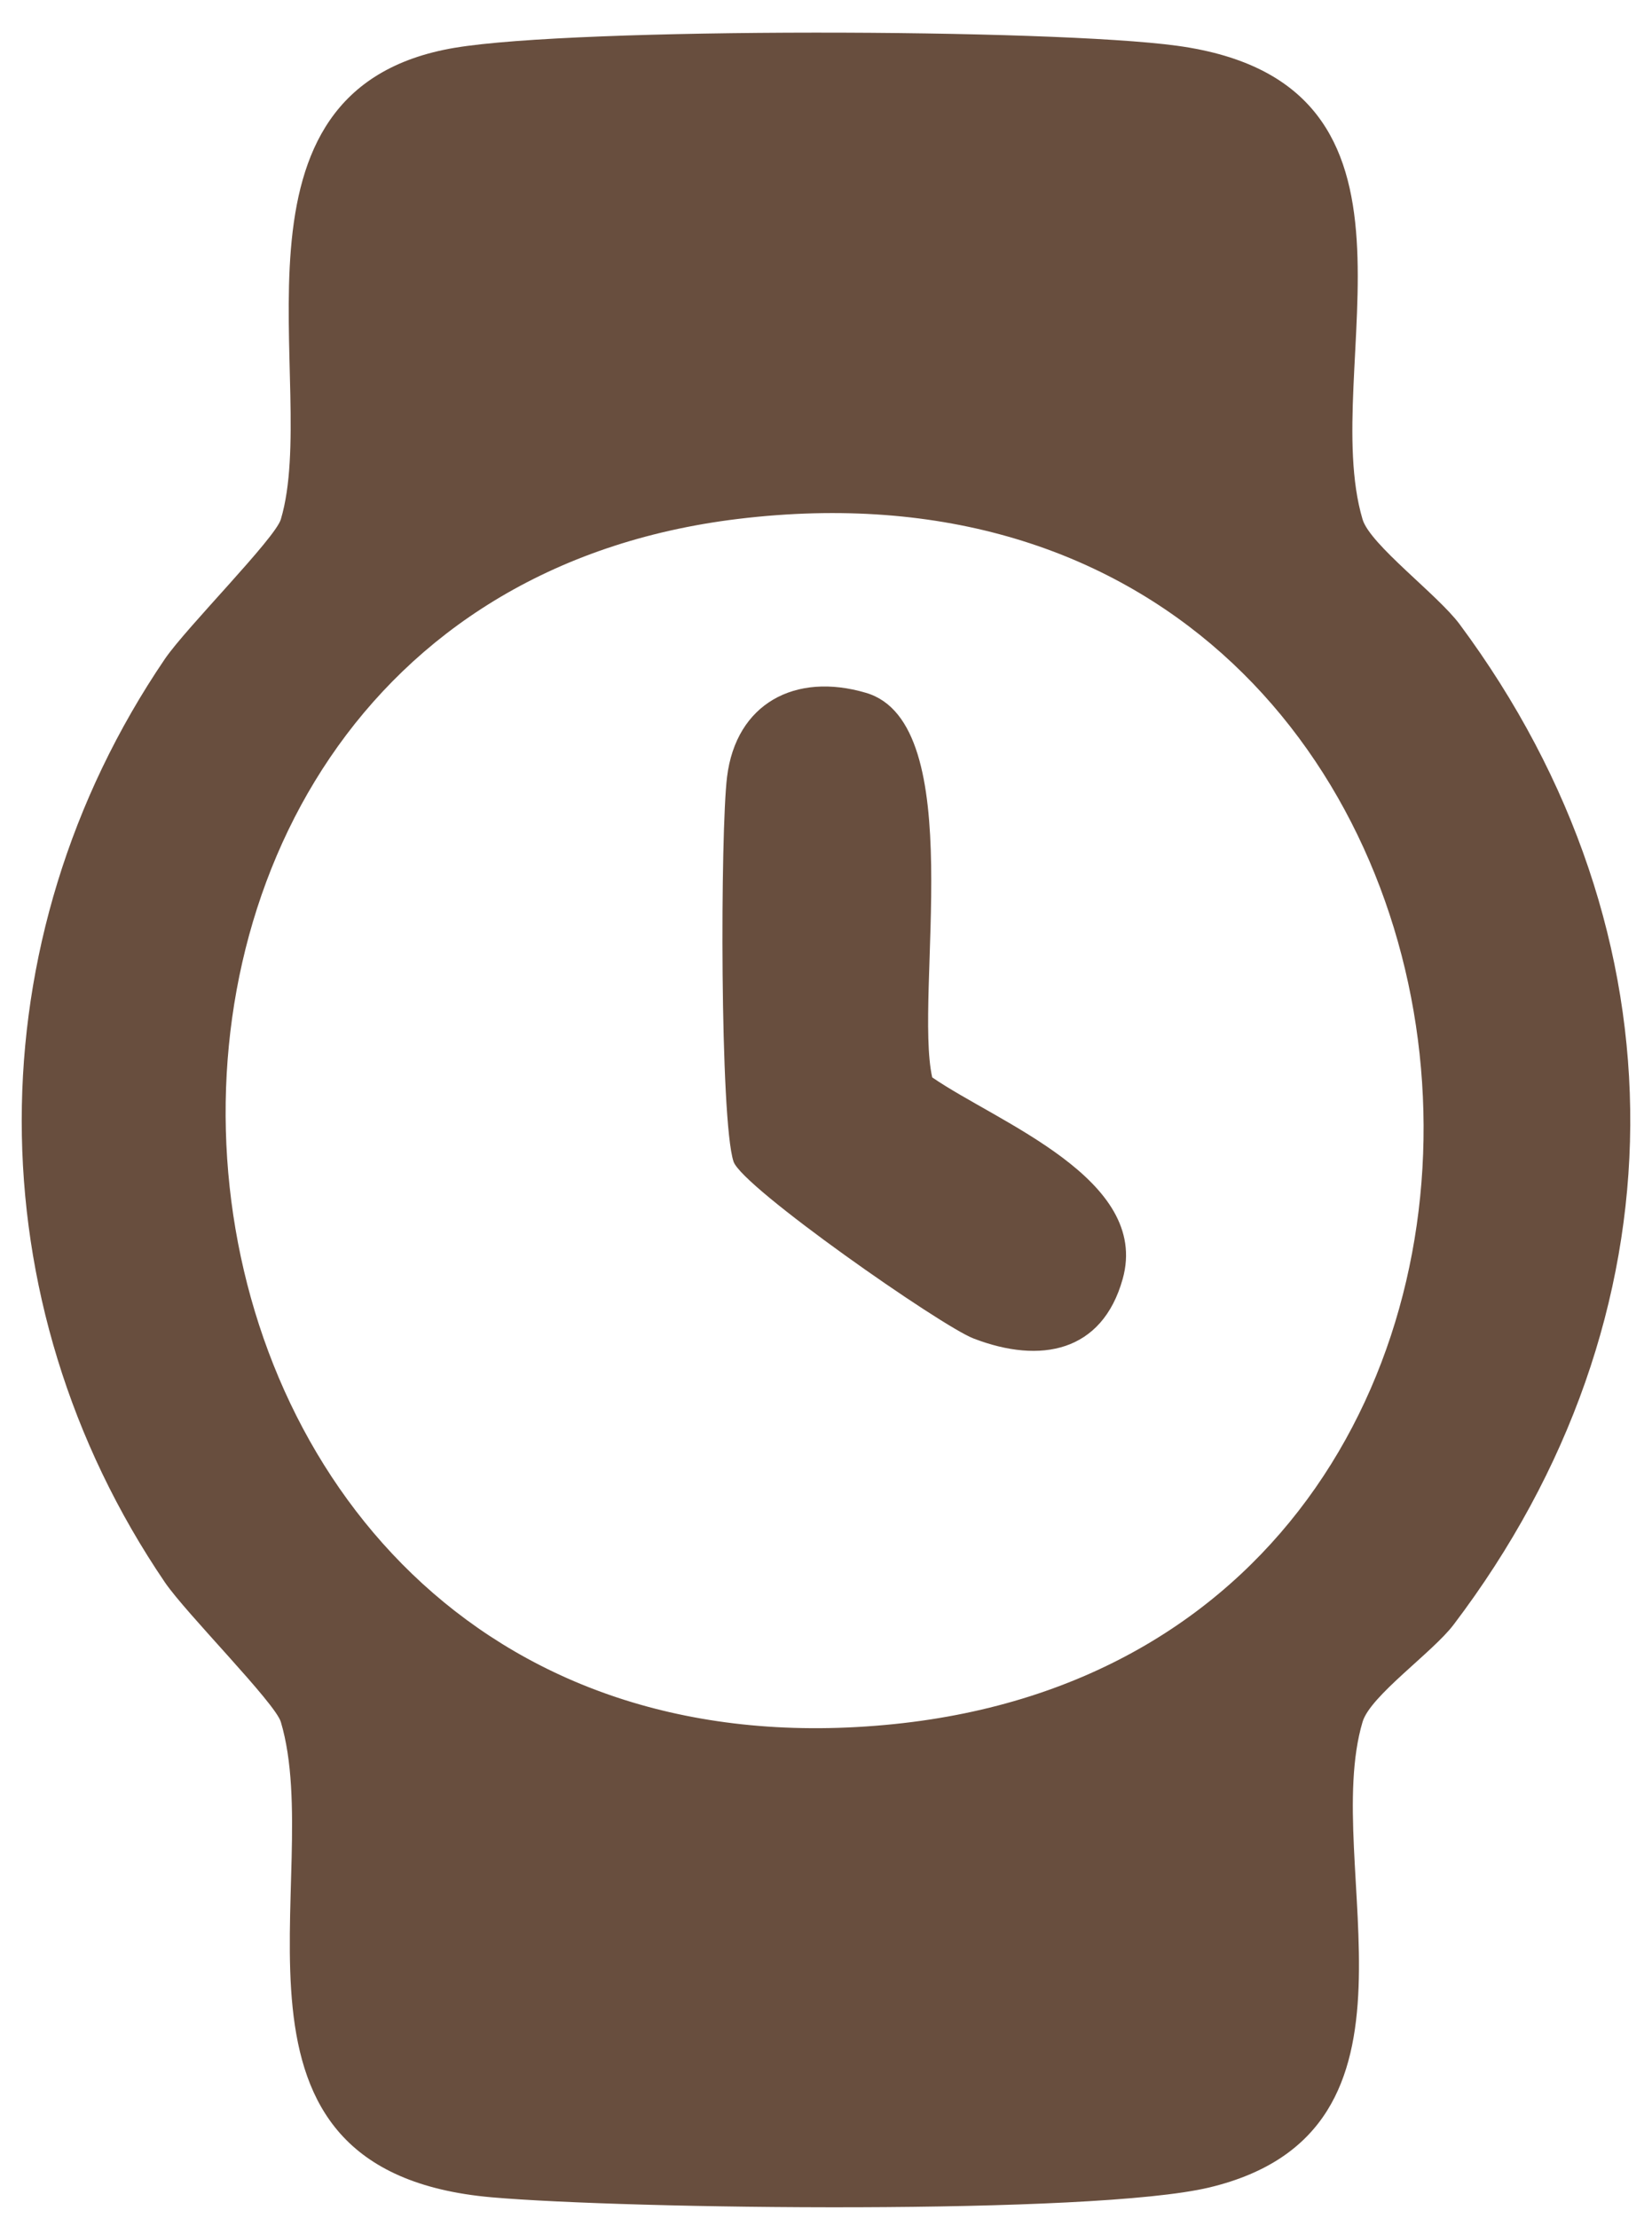 <svg width="38" height="51" viewBox="0 0 38 51" fill="none" xmlns="http://www.w3.org/2000/svg">
<path d="M10.467 1.098C13.268 0.628 24.181 0.656 27.075 1.052C33.44 1.921 30.305 8.446 31.342 11.94C31.515 12.522 33.065 13.669 33.573 14.35C38.867 21.475 38.796 30.292 33.436 37.355C32.954 37.992 31.518 38.991 31.342 39.591C30.364 42.878 33.251 48.992 27.817 50.294C25.141 50.934 14.416 50.792 11.306 50.52C4.511 49.92 7.519 43.151 6.46 39.591C6.33 39.152 4.279 37.095 3.793 36.381C-0.598 29.924 -0.598 21.611 3.793 15.15C4.279 14.436 6.33 12.38 6.46 11.94C7.373 8.876 4.83 2.044 10.464 1.098H10.467ZM16.978 11.931C-0.4 14.037 1.971 41.545 20.567 39.64C38.511 37.8 36.051 9.621 16.978 11.931Z" fill="#684E3E"/>
<path d="M21.443 24.771C22.944 25.807 26.465 27.106 25.825 29.404C25.354 31.09 23.934 31.368 22.393 30.774C21.65 30.49 17.068 27.295 16.873 26.707C16.557 25.752 16.569 19.118 16.724 17.863C16.931 16.177 18.29 15.447 19.921 15.93C22.309 16.632 21.019 22.863 21.443 24.771Z" fill="#684E3E"/>
</svg>
